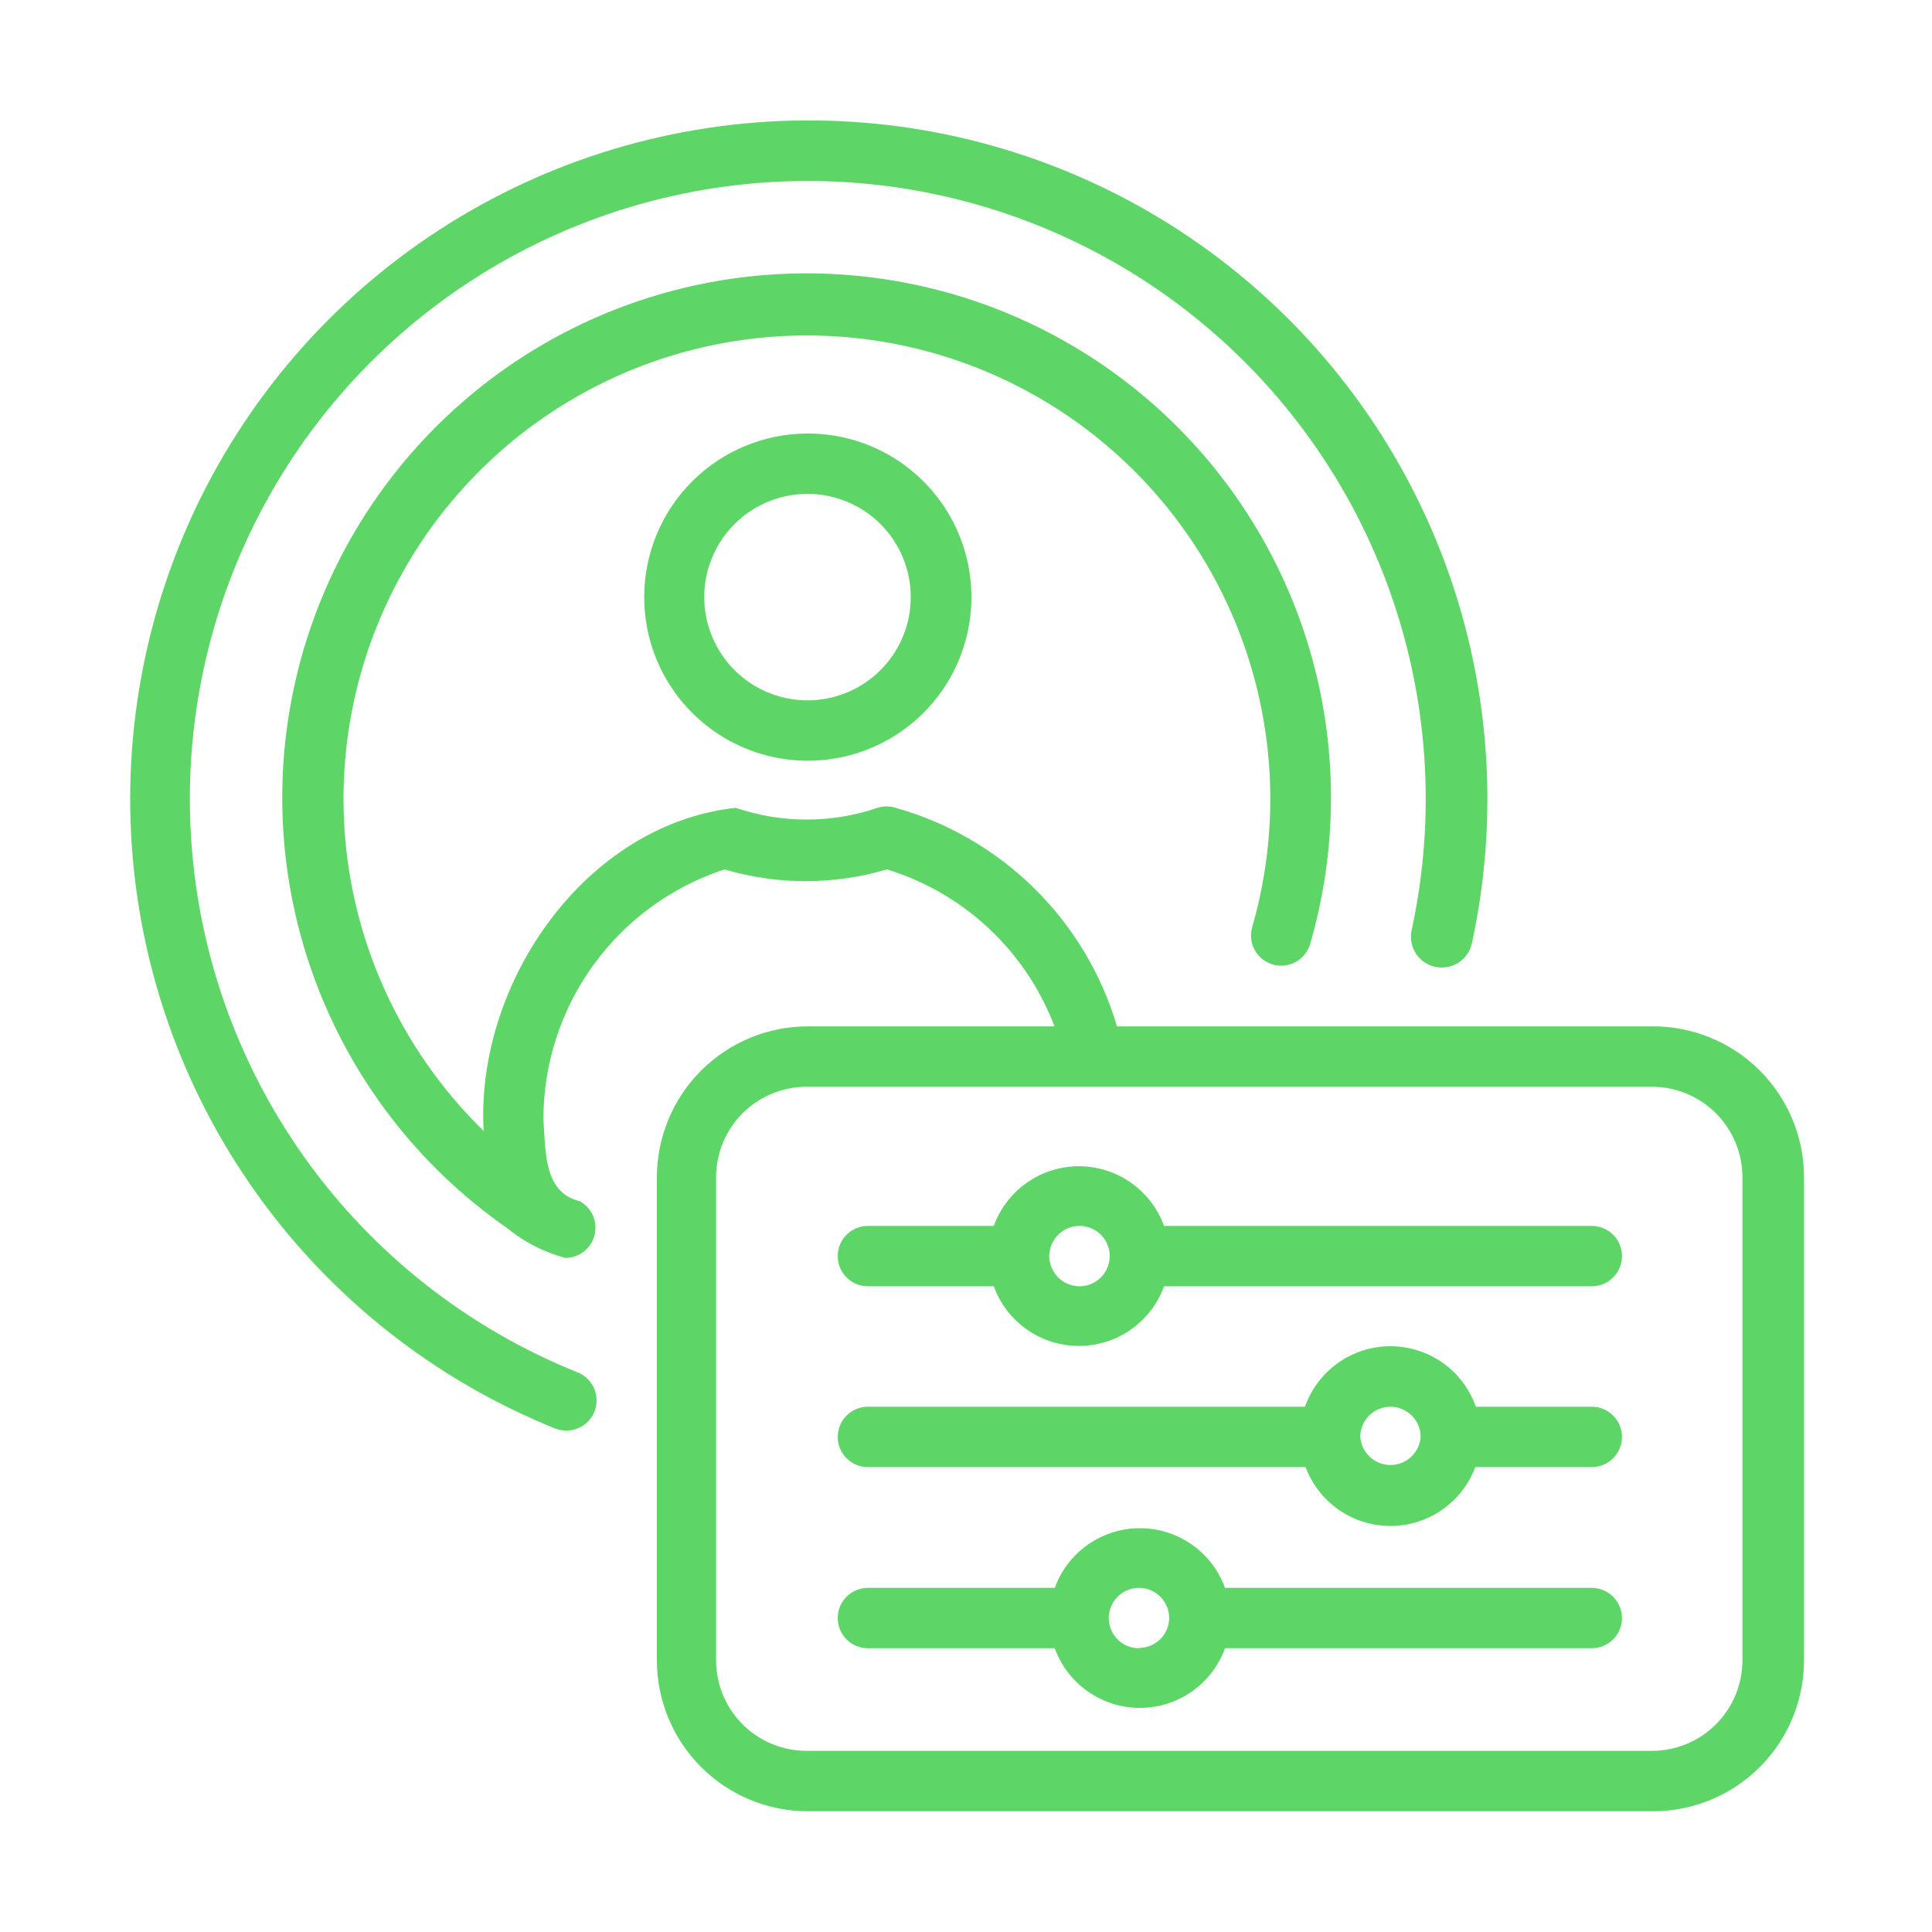 <svg width="50" height="50" viewBox="0 0 50 50" fill="none" xmlns="http://www.w3.org/2000/svg">
<path d="M14.946 35.516C12.116 34.379 9.671 32.458 7.897 29.978C6.124 27.498 5.096 24.562 4.936 21.518C4.775 18.473 5.488 15.446 6.991 12.793C8.494 10.14 10.724 7.972 13.418 6.544C16.112 5.117 19.158 4.489 22.197 4.736C25.236 4.982 28.142 6.092 30.571 7.935C33 9.777 34.852 12.276 35.908 15.136C36.964 17.996 37.18 21.099 36.532 24.078C36.488 24.285 36.529 24.501 36.644 24.679C36.76 24.856 36.942 24.98 37.149 25.023C37.356 25.067 37.572 25.026 37.749 24.911C37.926 24.795 38.051 24.613 38.094 24.406C38.804 21.135 38.565 17.73 37.405 14.59C36.244 11.451 34.211 8.708 31.544 6.686C28.877 4.663 25.688 3.445 22.352 3.174C19.016 2.903 15.672 3.592 12.714 5.158C9.756 6.724 7.307 9.103 5.655 12.014C4.004 14.926 3.219 18.248 3.393 21.591C3.567 24.933 4.692 28.157 6.636 30.881C8.581 33.606 11.263 35.718 14.367 36.969C14.46 37.005 14.558 37.024 14.657 37.023C14.839 37.024 15.015 36.961 15.155 36.845C15.296 36.729 15.392 36.568 15.426 36.389C15.46 36.211 15.431 36.025 15.343 35.866C15.255 35.706 15.115 35.583 14.946 35.516Z" fill="#5DD667"/>
<path d="M42.751 26.562H28.907C28.509 25.212 27.774 23.985 26.773 22.996C25.771 22.007 24.535 21.288 23.18 20.906C23.028 20.858 22.864 20.858 22.711 20.906C21.521 21.312 20.23 21.312 19.04 20.906C15.133 21.336 12.305 25.453 12.516 29.266C10.996 27.786 9.896 25.929 9.328 23.885C8.76 21.842 8.745 19.684 9.283 17.632C9.821 15.58 10.894 13.708 12.392 12.206C13.889 10.704 15.759 9.626 17.809 9.082C19.86 8.539 22.018 8.549 24.063 9.111C26.108 9.674 27.968 10.769 29.452 12.285C30.936 13.8 31.991 15.683 32.51 17.739C33.029 19.796 32.994 21.954 32.407 23.992C32.378 24.091 32.369 24.194 32.38 24.296C32.391 24.398 32.422 24.497 32.472 24.587C32.521 24.677 32.588 24.756 32.668 24.82C32.748 24.884 32.84 24.932 32.938 24.961C33.036 24.99 33.14 24.999 33.242 24.988C33.344 24.976 33.442 24.945 33.532 24.896C33.622 24.847 33.702 24.78 33.766 24.7C33.83 24.62 33.878 24.528 33.907 24.43C34.603 22.033 34.625 19.491 33.97 17.083C33.315 14.675 32.008 12.494 30.195 10.78C28.381 9.066 26.129 7.886 23.688 7.369C21.246 6.852 18.71 7.018 16.357 7.848C14.003 8.679 11.925 10.143 10.35 12.079C8.774 14.014 7.764 16.347 7.428 18.82C7.092 21.293 7.445 23.81 8.448 26.095C9.45 28.381 11.063 30.345 13.11 31.773C13.555 32.138 14.071 32.404 14.625 32.555C14.8 32.556 14.969 32.498 15.107 32.392C15.245 32.285 15.343 32.136 15.386 31.967C15.43 31.798 15.415 31.619 15.345 31.46C15.275 31.3 15.154 31.169 15.001 31.086C14.063 30.859 14.125 29.797 14.063 28.969C14.063 27.534 14.516 26.136 15.357 24.974C16.199 23.812 17.387 22.946 18.75 22.5C20.122 22.906 21.582 22.906 22.954 22.5C23.938 22.802 24.841 23.324 25.593 24.029C26.344 24.733 26.925 25.599 27.29 26.562H20.907C19.871 26.562 18.877 26.974 18.145 27.707C17.412 28.439 17 29.433 17 30.469V42.969C17 44.005 17.412 44.998 18.145 45.731C18.877 46.464 19.871 46.875 20.907 46.875H42.782C43.818 46.875 44.811 46.464 45.544 45.731C46.276 44.998 46.688 44.005 46.688 42.969V30.469C46.688 29.953 46.586 29.443 46.388 28.967C46.189 28.491 45.899 28.059 45.533 27.695C45.167 27.332 44.732 27.045 44.255 26.851C43.777 26.656 43.266 26.558 42.751 26.562ZM45.094 42.969C45.094 43.59 44.847 44.187 44.408 44.626C43.968 45.066 43.372 45.312 42.751 45.312H20.875C20.254 45.312 19.658 45.066 19.218 44.626C18.779 44.187 18.532 43.59 18.532 42.969V30.469C18.532 29.847 18.779 29.251 19.218 28.811C19.658 28.372 20.254 28.125 20.875 28.125H42.751C43.372 28.125 43.968 28.372 44.408 28.811C44.847 29.251 45.094 29.847 45.094 30.469V42.969Z" fill="#5DD667"/>
<path d="M16.672 15.445C16.67 16.283 16.917 17.103 17.382 17.8C17.846 18.497 18.507 19.041 19.28 19.363C20.054 19.685 20.906 19.77 21.727 19.607C22.549 19.445 23.305 19.042 23.898 18.45C24.491 17.858 24.895 17.104 25.059 16.282C25.223 15.46 25.139 14.609 24.819 13.835C24.499 13.06 23.956 12.399 23.26 11.933C22.563 11.467 21.744 11.219 20.906 11.219C19.785 11.219 18.709 11.664 17.915 12.456C17.121 13.249 16.674 14.324 16.672 15.445ZM23.57 15.445C23.572 15.974 23.416 16.492 23.123 16.933C22.83 17.373 22.413 17.717 21.924 17.92C21.436 18.123 20.898 18.177 20.379 18.074C19.86 17.971 19.383 17.717 19.009 17.342C18.635 16.968 18.38 16.491 18.277 15.973C18.175 15.453 18.228 14.916 18.431 14.427C18.635 13.938 18.978 13.521 19.419 13.228C19.86 12.935 20.377 12.78 20.906 12.781C21.612 12.783 22.289 13.065 22.788 13.564C23.287 14.063 23.568 14.739 23.57 15.445Z" fill="#5DD667"/>
<path d="M22.469 33.289H25.719C25.883 33.742 26.183 34.132 26.577 34.409C26.971 34.685 27.441 34.833 27.922 34.833C28.403 34.833 28.873 34.685 29.267 34.409C29.661 34.132 29.961 33.742 30.125 33.289H41.195C41.403 33.289 41.601 33.207 41.748 33.06C41.894 32.914 41.977 32.715 41.977 32.508C41.977 32.301 41.894 32.102 41.748 31.955C41.601 31.809 41.403 31.727 41.195 31.727H30.125C29.961 31.274 29.661 30.883 29.267 30.607C28.873 30.331 28.403 30.182 27.922 30.182C27.441 30.182 26.971 30.331 26.577 30.607C26.183 30.883 25.883 31.274 25.719 31.727H22.461C22.254 31.727 22.055 31.809 21.909 31.955C21.762 32.102 21.68 32.301 21.68 32.508C21.68 32.715 21.762 32.914 21.909 33.06C22.055 33.207 22.254 33.289 22.461 33.289H22.469ZM27.156 32.508C27.156 32.353 27.202 32.202 27.288 32.074C27.374 31.945 27.496 31.845 27.639 31.786C27.781 31.727 27.938 31.711 28.09 31.742C28.241 31.772 28.381 31.846 28.49 31.955C28.599 32.065 28.674 32.204 28.704 32.355C28.734 32.507 28.718 32.664 28.659 32.807C28.6 32.95 28.5 33.072 28.372 33.157C28.243 33.243 28.092 33.289 27.938 33.289C27.73 33.289 27.532 33.207 27.385 33.06C27.239 32.914 27.156 32.715 27.156 32.508Z" fill="#5DD667"/>
<path d="M22.461 37.969H33.789C33.956 38.416 34.256 38.801 34.648 39.074C35.041 39.346 35.507 39.492 35.984 39.492C36.462 39.492 36.928 39.346 37.32 39.074C37.713 38.801 38.013 38.416 38.18 37.969H41.195C41.403 37.969 41.601 37.886 41.748 37.74C41.894 37.593 41.977 37.395 41.977 37.188C41.977 36.98 41.894 36.782 41.748 36.635C41.601 36.489 41.403 36.406 41.195 36.406H38.195C38.034 35.949 37.735 35.552 37.339 35.271C36.943 34.991 36.47 34.84 35.984 34.84C35.499 34.84 35.026 34.991 34.63 35.271C34.234 35.552 33.934 35.949 33.773 36.406H22.461C22.254 36.406 22.055 36.489 21.909 36.635C21.762 36.782 21.68 36.98 21.68 37.188C21.68 37.395 21.762 37.593 21.909 37.74C22.055 37.886 22.254 37.969 22.461 37.969ZM35.203 37.188C35.203 36.98 35.285 36.782 35.432 36.635C35.578 36.489 35.777 36.406 35.984 36.406C36.192 36.406 36.39 36.489 36.537 36.635C36.683 36.782 36.766 36.98 36.766 37.188C36.752 37.385 36.663 37.57 36.518 37.705C36.373 37.84 36.182 37.915 35.984 37.914C35.777 37.914 35.578 37.832 35.432 37.685C35.285 37.539 35.203 37.34 35.203 37.133V37.188Z" fill="#5DD667"/>
<path d="M41.195 41.094H31.703C31.539 40.641 31.239 40.25 30.845 39.974C30.451 39.698 29.981 39.55 29.5 39.55C29.019 39.55 28.549 39.698 28.155 39.974C27.761 40.25 27.461 40.641 27.297 41.094H22.461C22.254 41.094 22.055 41.176 21.909 41.323C21.762 41.469 21.68 41.668 21.68 41.875C21.68 42.082 21.762 42.281 21.909 42.427C22.055 42.574 22.254 42.656 22.461 42.656H27.297C27.461 43.109 27.761 43.5 28.155 43.776C28.549 44.052 29.019 44.2 29.5 44.2C29.981 44.2 30.451 44.052 30.845 43.776C31.239 43.5 31.539 43.109 31.703 42.656H41.195C41.403 42.656 41.601 42.574 41.748 42.427C41.894 42.281 41.977 42.082 41.977 41.875C41.977 41.668 41.894 41.469 41.748 41.323C41.601 41.176 41.403 41.094 41.195 41.094ZM29.477 42.656C29.322 42.656 29.171 42.61 29.043 42.525C28.914 42.439 28.814 42.317 28.755 42.174C28.696 42.031 28.68 41.874 28.71 41.723C28.741 41.571 28.815 41.432 28.924 41.323C29.033 41.213 29.173 41.139 29.324 41.109C29.476 41.079 29.633 41.094 29.776 41.153C29.918 41.212 30.04 41.312 30.126 41.441C30.212 41.569 30.258 41.721 30.258 41.875C30.256 42.077 30.176 42.27 30.035 42.414C29.893 42.559 29.702 42.642 29.5 42.648L29.477 42.656Z" fill="#5DD667"/>
</svg>
